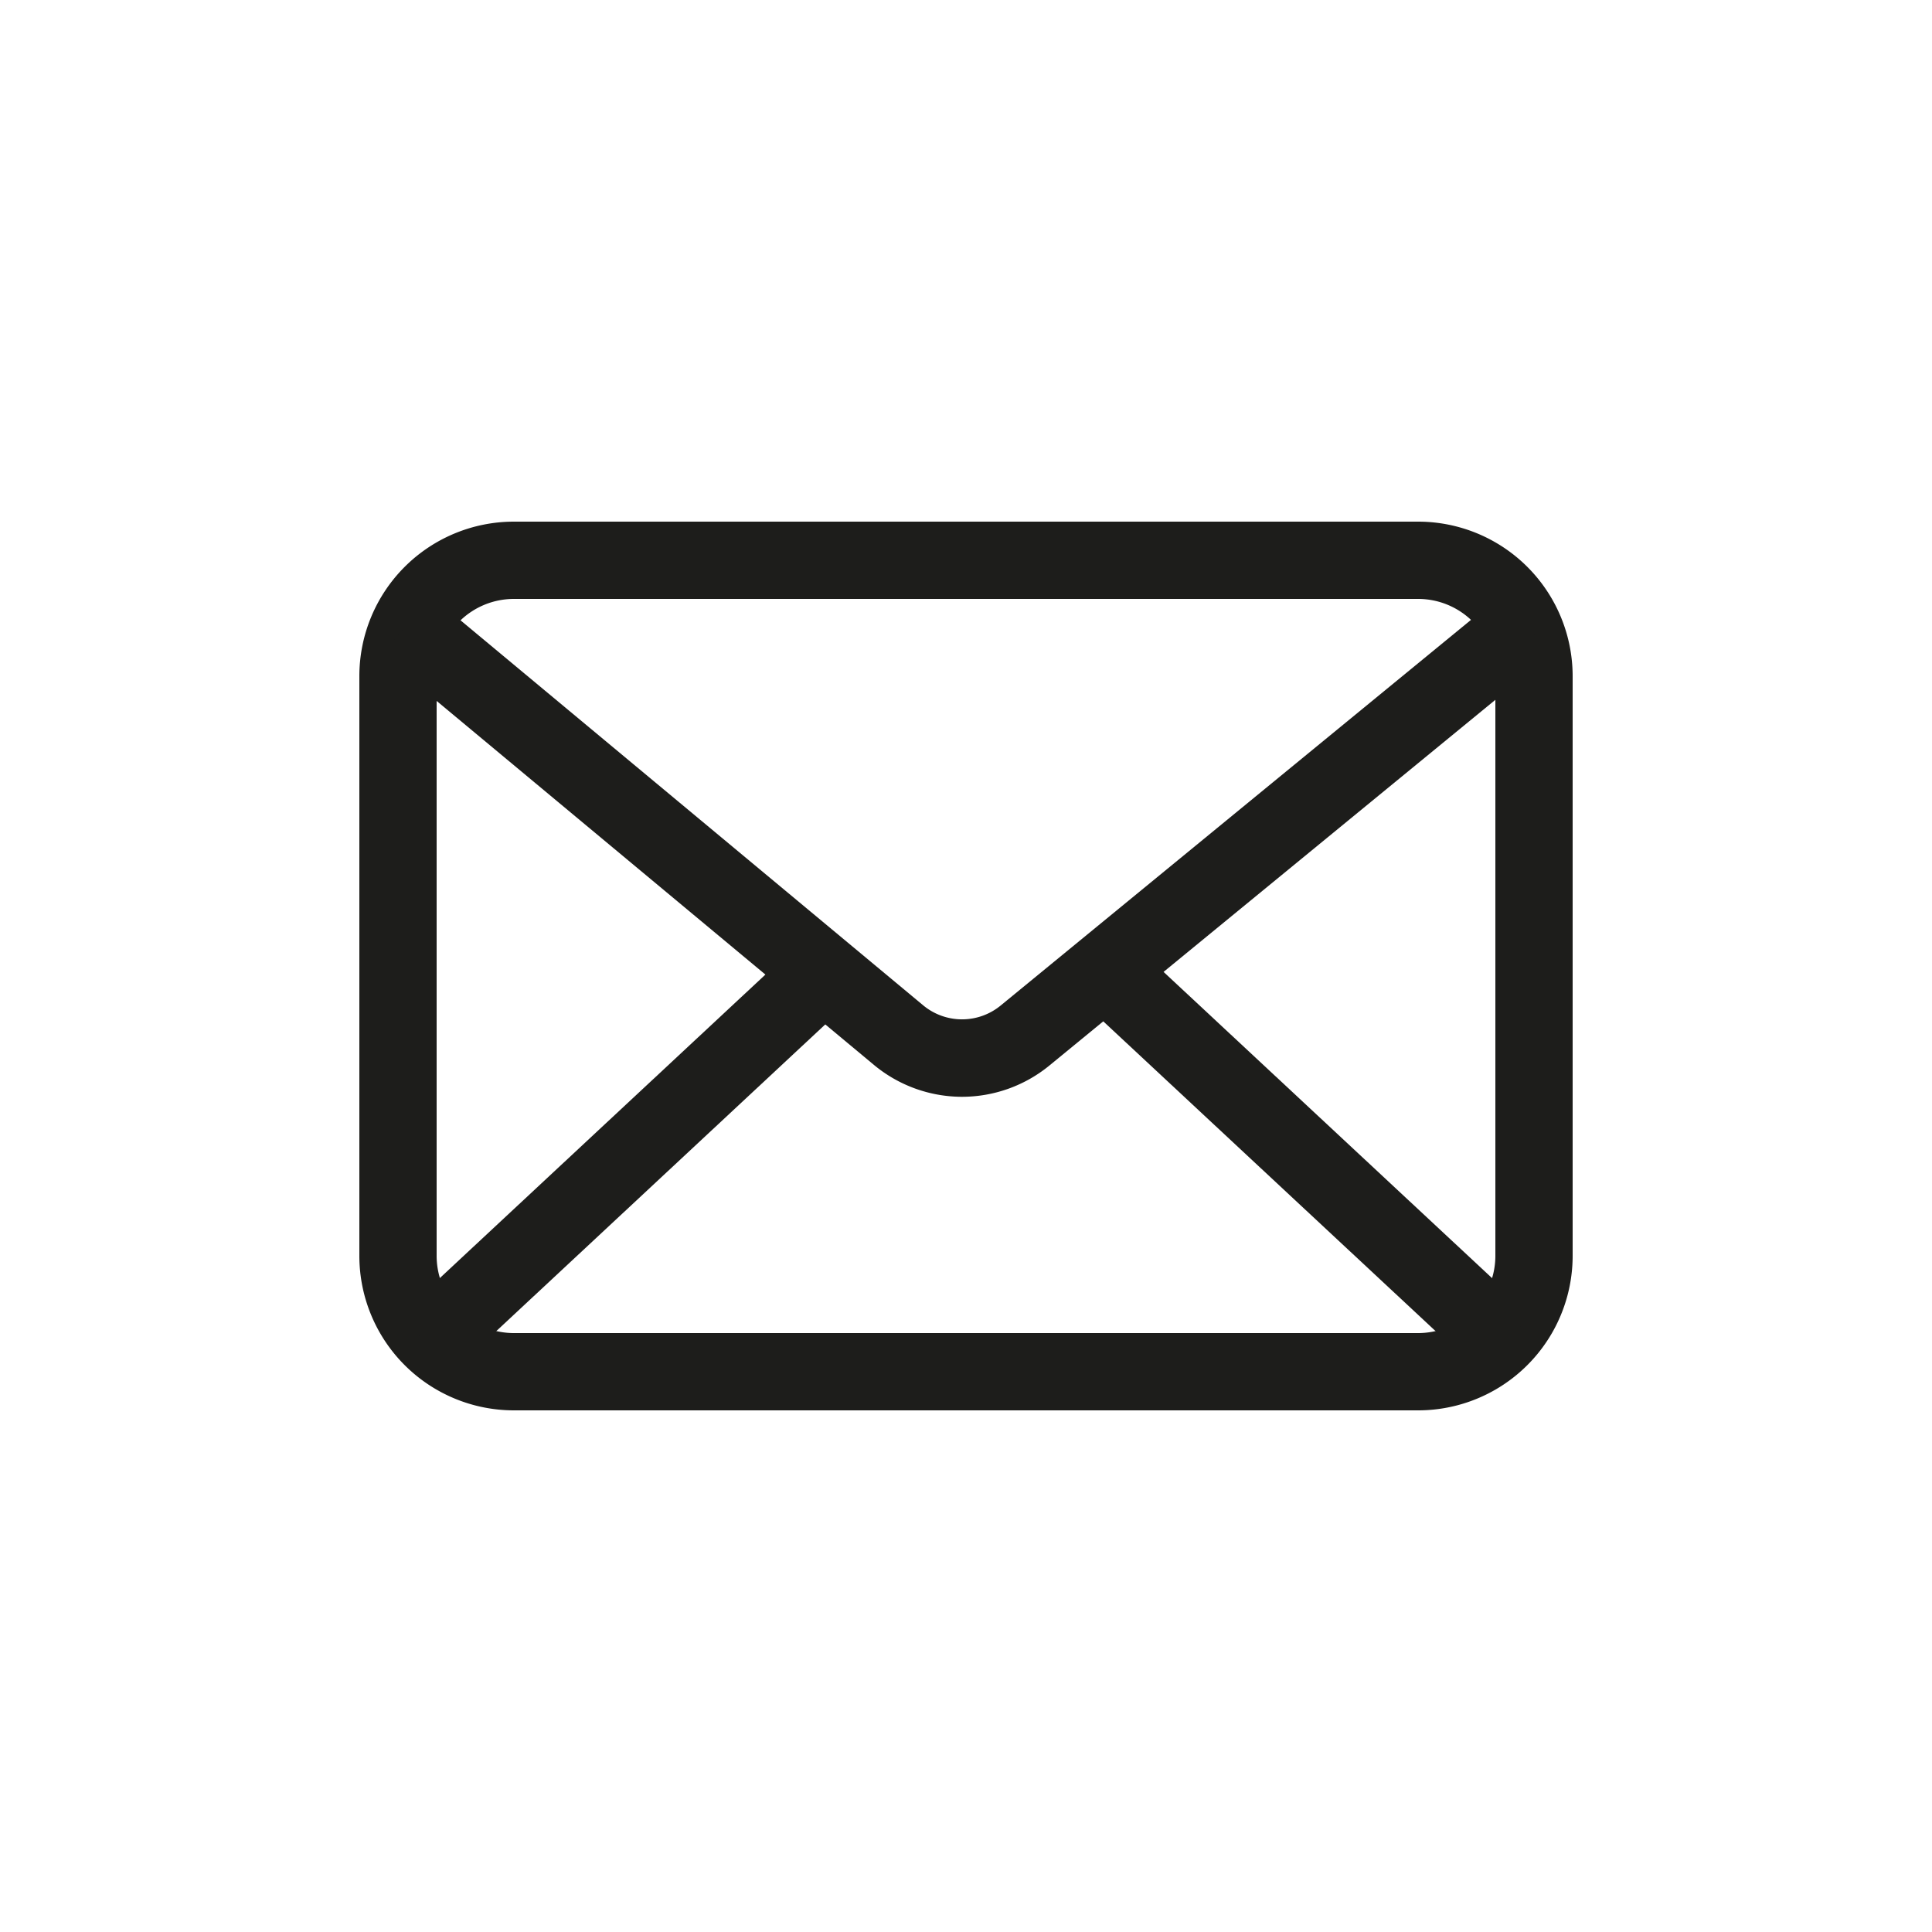 <svg id="Layer_1" data-name="Layer 1" xmlns="http://www.w3.org/2000/svg" viewBox="0 0 200 200"><defs><style>.cls-1{fill:#1d1d1b;}</style></defs><title>Morti-Message-Pop-Icon-Black</title><path class="cls-1" d="M146.8,146H53.2a16,16,0,0,1-16-16V70a16,16,0,0,1,16-16h93.6a16,16,0,0,1,16,16v60A16,16,0,0,1,146.8,146ZM53.2,62a8,8,0,0,0-8,8v60a8,8,0,0,0,8,8h93.6a8,8,0,0,0,8-8V70a8,8,0,0,0-8-8Z"/><path class="cls-1" d="M99.61,113.54a14.29,14.29,0,0,1-9.14-3.3l-51-42.45,5.12-6.14,51,42.44a6.3,6.3,0,0,0,8,0l51.82-42.49,5.08,6.18-51.83,42.5A14.29,14.29,0,0,1,99.61,113.54Z"/><rect class="cls-1" x="36.48" y="115.52" width="57.27" height="8" transform="translate(-64.02 76.5) rotate(-42.99)"/><rect class="cls-1" x="130.88" y="90.89" width="8" height="57.27" transform="translate(-44.52 136.69) rotate(-47.01)"/></svg>